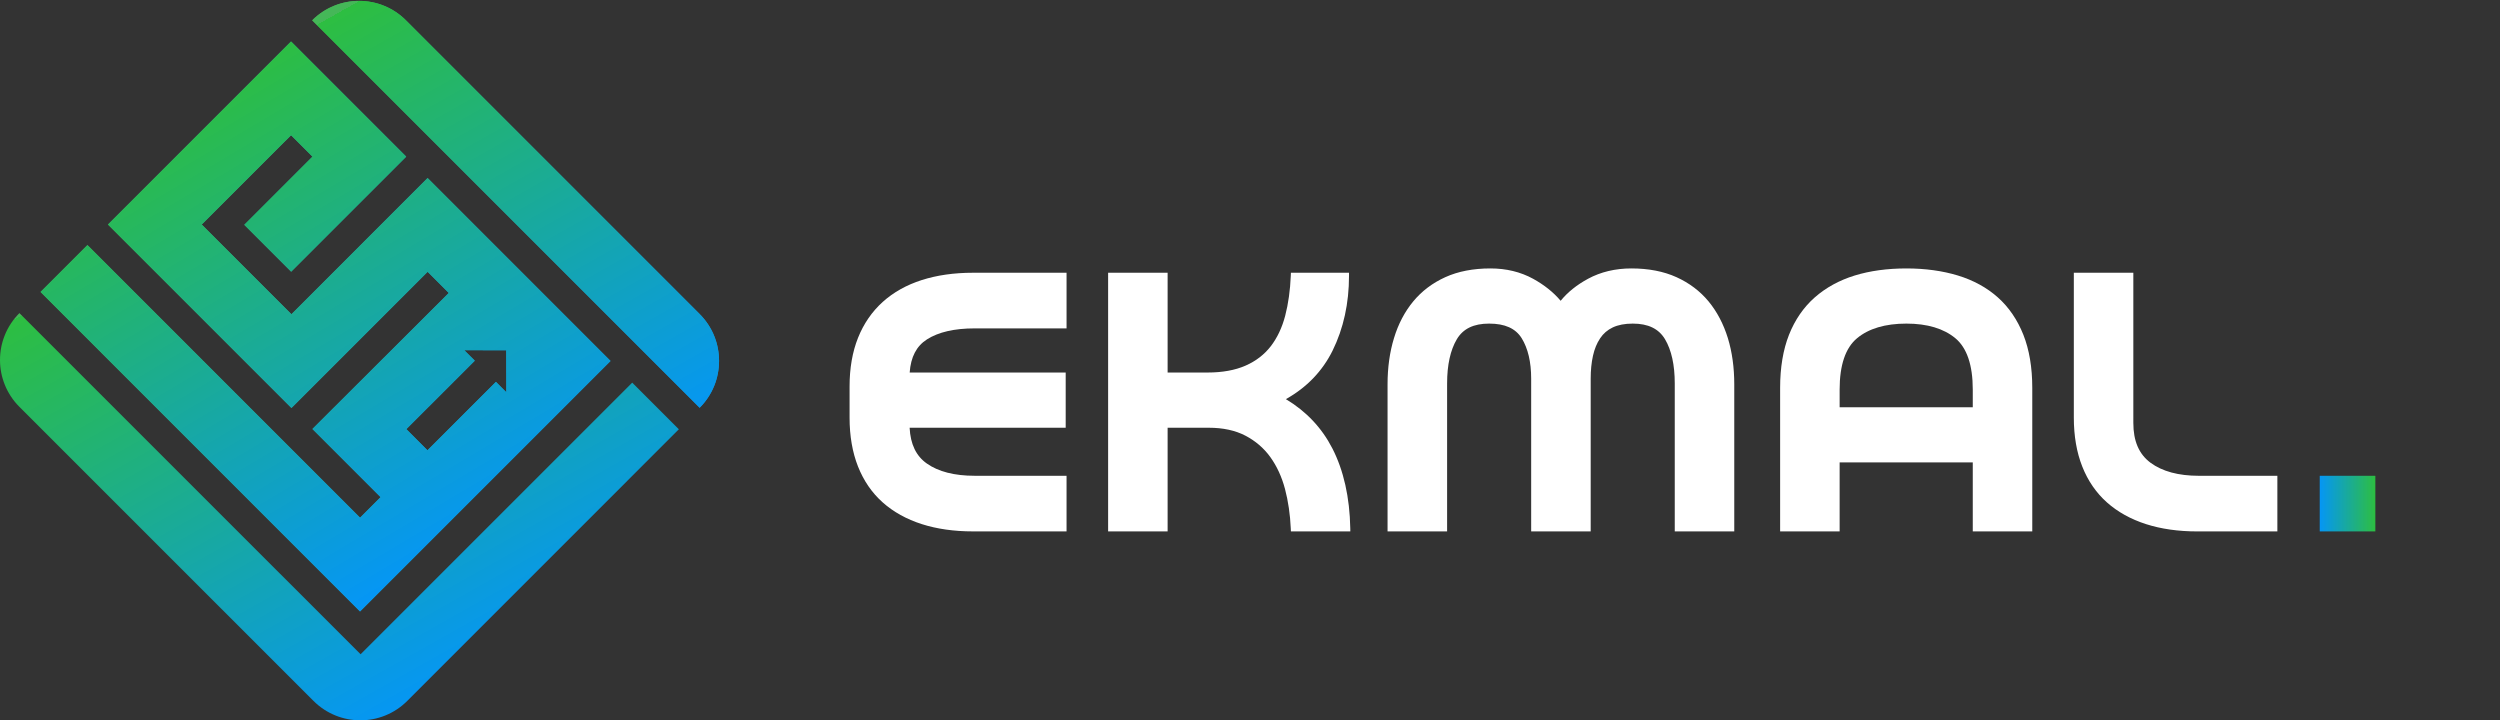 <?xml version="1.0" encoding="utf-8"?>
<!-- Generator: Adobe Illustrator 16.0.0, SVG Export Plug-In . SVG Version: 6.00 Build 0)  -->
<!DOCTYPE svg PUBLIC "-//W3C//DTD SVG 1.1//EN" "http://www.w3.org/Graphics/SVG/1.1/DTD/svg11.dtd">
<svg version="1.1" id="Layer_1" xmlns="http://www.w3.org/2000/svg" xmlns:xlink="http://www.w3.org/1999/xlink" x="0px" y="0px"
	 width="177px" height="51px" viewBox="0 0 177 51" enable-background="new 0 0 177 51" xml:space="preserve">
<rect x="0" y="0" width="177" height="51" fill="#333333" stroke="none"/>
<g>
	<g>
		<defs>
			<path id="SVGID_1_" d="M22.104,1.438l27.431,27.431h0c1.832-1.831,1.832-4.803,0-6.635L28.741,1.438
				c-0.917-0.917-2.118-1.375-3.318-1.375C24.221,0.064,23.021,0.522,22.104,1.438"/>
		</defs>
		<clipPath id="SVGID_2_">
			<use xlink:href="#SVGID_1_"  overflow="visible"/>
		</clipPath>
		
			<linearGradient id="SVGID_3_" gradientUnits="userSpaceOnUse" x1="-408.39" y1="525.735" x2="-408.091" y2="525.735" gradientTransform="matrix(96.265 0 0 -96.265 39335.789 50624.477)">
			<stop  offset="0" style="stop-color:#46AC49"/>
			<stop  offset="1.385230e-007" style="stop-color:#46AC49"/>
			<stop  offset="0.861" style="stop-color:#1895D1"/>
			<stop  offset="1" style="stop-color:#1895D1"/>
		</linearGradient>
		<rect x="22.104" y="0.064" clip-path="url(#SVGID_2_)" fill="url(#SVGID_3_)" width="29.263" height="28.805"/>
	</g>
	<g>
		<defs>
			<path id="SVGID_4_" d="M28.768,30.383l4.846-4.845l-0.745-0.744l2.964,0.006l0.008,0.008l0.008,2.967l-0.738-0.738l-4.846,4.845
				L28.768,30.383z M7.646,15.897l12.988,12.988l9.642-9.643l1.499,1.5l-9.655,9.63l4.828,4.827l-1.456,1.455L6.19,17.353
				l-3.318,3.318l22.618,22.621l17.735-17.735l-12.95-12.951v0.001l-0.001-0.001l-9.641,9.644l-6.352-6.352l6.325-6.324l1.517,1.517
				l-4.827,4.827l3.318,3.318l8.145-8.145l-8.153-8.153L7.646,15.897z"/>
		</defs>
		<clipPath id="SVGID_5_">
			<use xlink:href="#SVGID_4_"  overflow="visible"/>
		</clipPath>
		
			<linearGradient id="SVGID_6_" gradientUnits="userSpaceOnUse" x1="-408.803" y1="525.961" x2="-408.504" y2="525.961" gradientTransform="matrix(134.858 0 0 -134.858 55133.266 70953.203)">
			<stop  offset="0" style="stop-color:#45B758"/>
			<stop  offset="1.438500e-007" style="stop-color:#45B758"/>
			<stop  offset="0.861" style="stop-color:#1497D2"/>
			<stop  offset="1" style="stop-color:#1497D2"/>
		</linearGradient>
		<rect x="2.873" y="2.937" clip-path="url(#SVGID_5_)" fill="url(#SVGID_6_)" width="40.353" height="40.355"/>
	</g>
	<g>
		<defs>
			<path id="SVGID_7_" d="M1.375,28.806l20.822,20.82c1.833,1.831,4.804,1.831,6.636,0l19.229-19.233l-3.301-3.302l-19.232,19.23
				L1.375,22.168C-0.458,24.001-0.458,26.971,1.375,28.806"/>
		</defs>
		<clipPath id="SVGID_8_">
			<use xlink:href="#SVGID_7_"  overflow="visible"/>
		</clipPath>
		
			<linearGradient id="SVGID_9_" gradientUnits="userSpaceOnUse" x1="-409.758" y1="527.693" x2="-409.459" y2="527.693" gradientTransform="matrix(62.943 109.02 109.02 -62.943 -31726.082 77902.695)">
			<stop  offset="0" style="stop-color:#45B758"/>
			<stop  offset="1.432860e-007" style="stop-color:#2DBE41"/>
			<stop  offset="1" style="stop-color:#0596F5"/>
		</linearGradient>
		<polygon clip-path="url(#SVGID_8_)" fill="url(#SVGID_9_)" points="35.932,1.159 60.745,44.136 11.672,72.468 -13.141,29.492 		
			"/>
	</g>
	<g>
		<defs>
			<path id="SVGID_10_" d="M22.104,1.438l27.431,27.431h0c1.832-1.831,1.832-4.803,0-6.635L28.741,1.438
				c-0.917-0.917-2.118-1.375-3.318-1.375C24.221,0.064,23.021,0.522,22.104,1.438"/>
		</defs>
		<clipPath id="SVGID_11_">
			<use xlink:href="#SVGID_10_"  overflow="visible"/>
		</clipPath>
		
			<linearGradient id="SVGID_12_" gradientUnits="userSpaceOnUse" x1="-409.612" y1="527.377" x2="-409.313" y2="527.377" gradientTransform="matrix(62.882 108.915 108.915 -62.882 -31654.562 77773.977)">
			<stop  offset="0" style="stop-color:#45B758"/>
			<stop  offset="1.432860e-007" style="stop-color:#2DBE41"/>
			<stop  offset="1" style="stop-color:#0596F5"/>
		</linearGradient>
		<polygon clip-path="url(#SVGID_11_)" fill="url(#SVGID_12_)" points="44.052,-12.607 63.841,21.668 29.42,41.542 9.631,7.266 		
			"/>
	</g>
	<g>
		<defs>
			<path id="SVGID_13_" d="M28.768,30.383l4.846-4.845l-0.745-0.744l2.964,0.006l0.008,0.008l0.008,2.967l-0.738-0.738l-4.846,4.845
				L28.768,30.383z M7.646,15.897l12.988,12.988l9.642-9.643l1.499,1.5l-9.655,9.63l4.828,4.827l-1.456,1.455L6.19,17.353
				l-3.318,3.318l22.618,22.621l17.735-17.735l-12.95-12.951v0.001l-0.001-0.001l-9.641,9.644l-6.352-6.352l6.325-6.324l1.517,1.517
				l-4.827,4.827l3.318,3.318l8.145-8.145l-8.153-8.153L7.646,15.897z"/>
		</defs>
		<clipPath id="SVGID_14_">
			<use xlink:href="#SVGID_13_"  overflow="visible"/>
		</clipPath>
		
			<linearGradient id="SVGID_15_" gradientUnits="userSpaceOnUse" x1="-409.617" y1="527.707" x2="-409.318" y2="527.707" gradientTransform="matrix(62.479 108.217 108.217 -62.479 -31500.56 77305.102)">
			<stop  offset="0" style="stop-color:#45B758"/>
			<stop  offset="1.432860e-007" style="stop-color:#2DBE41"/>
			<stop  offset="1" style="stop-color:#0596F5"/>
		</linearGradient>
		<polygon clip-path="url(#SVGID_14_)" fill="url(#SVGID_15_)" points="33.137,-14.537 60.7,33.203 12.96,60.766 -14.602,13.025 		
			"/>
	</g>
</g>
<g>
	<path fill="#FFFFFF" d="M65.261,19.828c-1.079,0.346-2.01,0.868-2.767,1.551c-0.759,0.686-1.346,1.54-1.745,2.537
		c-0.398,0.995-0.599,2.154-0.599,3.445v2.212c0,1.291,0.201,2.456,0.598,3.458c0.4,1.01,0.988,1.865,1.748,2.54
		c0.754,0.673,1.685,1.189,2.765,1.536c1.07,0.343,2.286,0.516,3.615,0.516h6.636v-3.938h-6.514c-1.421,0-2.557-0.29-3.376-0.866
		c-0.76-0.533-1.161-1.364-1.221-2.536h11.05v-3.908H64.405c0.079-1.103,0.481-1.872,1.224-2.346
		c0.81-0.518,1.943-0.779,3.369-0.779h6.514v-3.939h-6.636C67.551,19.311,66.334,19.485,65.261,19.828"/>
	<path fill="#FFFFFF" d="M94.332,31.748c-0.746-1.455-1.853-2.627-3.291-3.489c1.478-0.827,2.588-1.982,3.31-3.442
		c0.768-1.56,1.159-3.338,1.159-5.288v-0.218h-4.114l-0.008,0.21c-0.042,1.026-0.174,1.977-0.394,2.826
		c-0.218,0.838-0.561,1.566-1.021,2.165c-0.456,0.591-1.058,1.056-1.789,1.375c-0.738,0.325-1.644,0.488-2.692,0.488h-2.824v-7.064
		h-4.213v18.313h4.213v-7.34h2.917c1.001,0,1.872,0.188,2.585,0.559c0.712,0.371,1.309,0.881,1.767,1.515
		c0.464,0.643,0.814,1.405,1.042,2.263c0.229,0.872,0.366,1.813,0.408,2.796l0.01,0.208h4.207l-0.004-0.222
		C95.559,35.208,95.131,33.306,94.332,31.748"/>
	<path fill="#FFFFFF" d="M120.968,21.341c-0.602-0.729-1.368-1.307-2.275-1.718c-0.903-0.41-1.977-0.618-3.191-0.618
		c-1.138,0-2.169,0.246-3.068,0.732c-0.797,0.431-1.449,0.955-1.94,1.559c-0.508-0.603-1.163-1.125-1.951-1.559
		c-0.889-0.487-1.905-0.732-3.022-0.732c-1.214,0-2.289,0.208-3.192,0.618c-0.907,0.411-1.671,0.989-2.273,1.718
		c-0.6,0.726-1.059,1.599-1.36,2.594c-0.304,0.988-0.457,2.091-0.457,3.273v10.415h4.216V27.146c0-1.306,0.231-2.358,0.689-3.129
		c0.443-0.744,1.189-1.106,2.286-1.106c1.116,0,1.869,0.338,2.304,1.033c0.446,0.721,0.673,1.684,0.673,2.865v10.813h4.214V26.81
		c0-0.597,0.055-1.145,0.163-1.627c0.105-0.473,0.275-0.887,0.507-1.232c0.225-0.339,0.518-0.59,0.894-0.77
		c0.379-0.179,0.854-0.27,1.413-0.27c1.092,0,1.841,0.362,2.285,1.106c0.458,0.771,0.69,1.823,0.69,3.129v10.477h4.213V27.208
		c0-1.183-0.151-2.283-0.454-3.273C122.023,22.938,121.565,22.066,120.968,21.341"/>
	<path fill="#FFFFFF" d="M141.447,21.056c-0.777-0.693-1.729-1.215-2.831-1.551c-1.09-0.332-2.315-0.5-3.643-0.5
		c-1.348,0-2.579,0.169-3.657,0.5c-1.091,0.336-2.043,0.858-2.83,1.55c-0.789,0.695-1.404,1.586-1.825,2.648
		c-0.416,1.054-0.628,2.316-0.628,3.752v10.168h4.213v-4.884h9.426v4.884h4.213V27.455c0-1.436-0.213-2.696-0.63-3.752
		C142.834,22.642,142.227,21.751,141.447,21.056 M139.672,27.578v1.255h-9.426v-1.255c0-1.727,0.414-2.947,1.229-3.627
		c0.825-0.689,2.002-1.04,3.499-1.04c1.476,0,2.643,0.35,3.47,1.04C139.258,24.631,139.672,25.852,139.672,27.578"/>
	<path fill="#FFFFFF" d="M152.257,32.762c-0.817-0.608-1.217-1.53-1.217-2.82V19.311h-4.213v10.263c0,1.291,0.201,2.456,0.598,3.458
		c0.399,1.01,0.988,1.865,1.748,2.54c0.755,0.673,1.688,1.189,2.766,1.536c1.069,0.343,2.286,0.516,3.615,0.516h5.684v-3.938h-5.563
		C154.236,33.686,153.086,33.374,152.257,32.762"/>
</g>
<linearGradient id="SVGID_16_" gradientUnits="userSpaceOnUse" x1="164.237" y1="35.654" x2="168.175" y2="35.654">
	<stop  offset="0" style="stop-color:#0596F5"/>
	<stop  offset="1" style="stop-color:#2DBE41"/>
</linearGradient>
<rect x="164.237" y="33.686" fill="url(#SVGID_16_)" width="3.938" height="3.938"/>
</svg>
